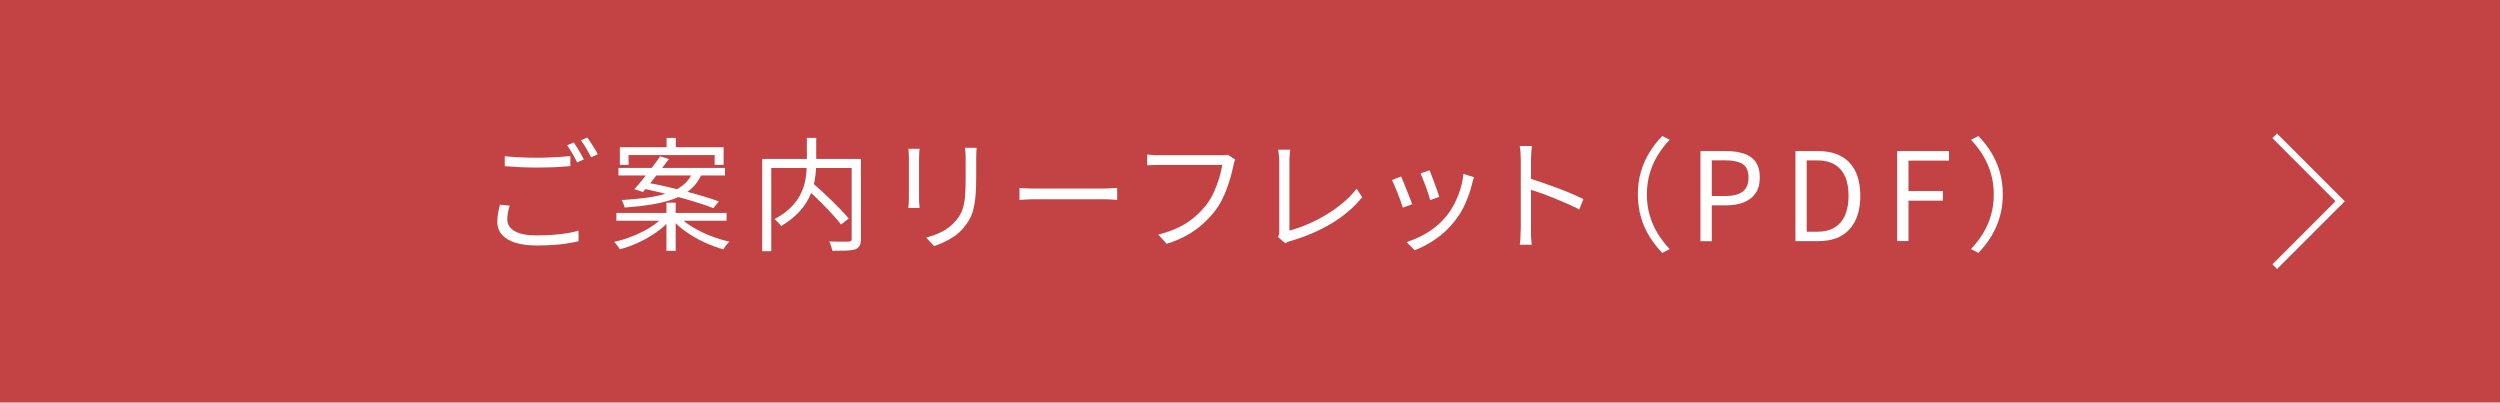 <?xml version="1.0" encoding="UTF-8"?><svg id="a" xmlns="http://www.w3.org/2000/svg" viewBox="0 0 379.28 61.07"><defs><style>.b{fill:#fff;}.c{fill:#c34345;}.d{fill:none;stroke:#fff;stroke-miterlimit:10;}</style></defs><rect class="c" width="379.28" height="61.07"/><g><path class="b" d="M77.33,31.21c-.12,.36-.22,.72-.28,1.07-.06,.35-.09,.7-.09,1.03,0,.72,.36,1.3,1.09,1.74,.73,.44,1.84,.66,3.33,.66,.87,0,1.7-.03,2.49-.08,.79-.06,1.52-.14,2.18-.25,.66-.11,1.23-.24,1.71-.39l.02,1.6c-.45,.11-1,.22-1.65,.33-.65,.11-1.38,.19-2.17,.24-.8,.06-1.64,.08-2.53,.08-1.25,0-2.33-.14-3.22-.41s-1.58-.68-2.05-1.21-.71-1.19-.71-1.98c0-.48,.04-.94,.13-1.38,.09-.44,.17-.84,.26-1.21l1.51,.15Zm-.75-7.51c.67,.07,1.43,.13,2.26,.17,.84,.04,1.72,.06,2.66,.06,.6,0,1.2-.01,1.8-.04,.6-.03,1.18-.06,1.73-.09,.55-.04,1.05-.08,1.5-.13v1.53c-.42,.04-.91,.07-1.47,.11s-1.15,.07-1.76,.08c-.61,.02-1.21,.03-1.78,.03-.94,0-1.82-.02-2.63-.06-.81-.04-1.58-.09-2.31-.15v-1.51Zm10.47-2.09c.16,.22,.34,.49,.52,.79,.19,.3,.37,.61,.55,.93,.18,.32,.33,.6,.46,.85l-1.01,.47c-.19-.38-.42-.83-.71-1.32s-.56-.92-.82-1.29l1.01-.43Zm2.05-.75c.17,.24,.36,.51,.56,.82,.2,.31,.39,.62,.58,.92,.19,.3,.34,.58,.45,.81l-1.02,.45c-.2-.41-.44-.85-.72-1.33-.28-.48-.56-.89-.83-1.24l.99-.43Z"/><path class="b" d="M100.61,32.91l1.02,.49c-.55,.65-1.23,1.26-2.06,1.84s-1.72,1.1-2.67,1.54c-.96,.44-1.91,.79-2.85,1.04-.06-.11-.15-.24-.25-.37s-.21-.27-.32-.41-.21-.25-.31-.35c.94-.2,1.89-.49,2.83-.87s1.82-.82,2.63-1.32,1.47-1.03,1.98-1.58Zm-7.1-.61h16.72v1.19h-16.72v-1.19Zm.32-6.82h16.16v1.14h-16.16v-1.14Zm.2-3.15h15.75v2.68h-1.36v-1.49h-13.06v1.49h-1.32v-2.68Zm11.07,3.78h1.47c-.25,.66-.58,1.25-.99,1.77-.41,.52-.92,.98-1.52,1.39-.6,.4-1.34,.75-2.2,1.04-.86,.29-1.88,.52-3.05,.72-1.17,.19-2.52,.34-4.04,.46-.02-.16-.09-.35-.19-.58-.1-.22-.19-.41-.26-.56,1.45-.09,2.73-.21,3.82-.36,1.09-.16,2.03-.35,2.81-.59,.78-.24,1.44-.51,1.98-.83,.53-.32,.98-.68,1.32-1.08,.35-.4,.63-.86,.84-1.37Zm-4.94-2.39l1.32,.41c-.4,.53-.83,1.11-1.3,1.71-.47,.61-.93,1.2-1.38,1.77-.45,.57-.87,1.07-1.26,1.51l-1.3-.41c.4-.44,.83-.94,1.29-1.52,.46-.58,.92-1.17,1.38-1.77,.46-.6,.88-1.17,1.25-1.71Zm-2.81,4.85l.78-.86c.9,.15,1.84,.34,2.83,.57,.99,.23,1.99,.47,2.98,.73,.99,.25,1.93,.52,2.81,.78s1.65,.52,2.31,.77l-.84,1.02c-.61-.25-1.35-.51-2.21-.78-.86-.27-1.79-.55-2.79-.82-.99-.27-2-.53-3.01-.77s-1.97-.46-2.88-.64Zm3.76,2.18h1.4v7.31h-1.4v-7.31Zm.02-9.82h1.4v2.14h-1.4v-2.14Zm1.94,11.96c.53,.56,1.21,1.09,2.04,1.58,.83,.5,1.72,.94,2.68,1.31,.96,.38,1.92,.67,2.86,.88-.09,.09-.19,.2-.31,.34-.12,.14-.23,.29-.34,.43-.11,.14-.19,.28-.25,.4-.94-.26-1.9-.62-2.87-1.06-.97-.45-1.88-.96-2.72-1.55-.85-.58-1.55-1.21-2.12-1.88l1.02-.47Z"/><path class="b" d="M115.63,24.11h14.24v1.38h-12.86v12.62h-1.38v-14Zm6.78-3.19h1.42v3.65c0,.6-.03,1.22-.1,1.88-.07,.66-.2,1.33-.39,2.01-.19,.68-.49,1.37-.88,2.05-.39,.68-.91,1.34-1.56,1.98-.65,.63-1.45,1.24-2.4,1.81-.06-.11-.15-.23-.27-.35-.12-.12-.24-.25-.37-.39-.13-.14-.25-.24-.36-.32,.93-.5,1.7-1.03,2.31-1.61,.61-.58,1.09-1.17,1.44-1.79,.35-.62,.61-1.23,.77-1.84,.16-.61,.27-1.21,.32-1.79,.05-.58,.07-1.14,.07-1.66v-3.63Zm-.21,7.57l1.04-.76c.47,.41,.97,.85,1.49,1.33,.52,.48,1.03,.96,1.53,1.45,.5,.49,.96,.96,1.4,1.42,.43,.45,.8,.86,1.1,1.22l-1.16,.91c-.29-.37-.64-.79-1.05-1.25s-.87-.94-1.36-1.45c-.49-.51-.99-1.01-1.51-1.5-.52-.49-1.01-.95-1.48-1.37Zm7.03-4.38h1.38v12.11c0,.46-.06,.81-.19,1.05s-.34,.42-.65,.55c-.33,.11-.79,.18-1.37,.2-.58,.02-1.28,.03-2.12,.03-.02-.14-.06-.29-.11-.46s-.11-.34-.17-.51-.13-.32-.21-.45c.45,.01,.87,.02,1.28,.03,.4,0,.76,0,1.06,0h.62c.19-.01,.31-.05,.37-.12,.06-.07,.09-.18,.09-.34v-12.09Z"/><path class="b" d="M139.51,22.58c-.01,.17-.03,.38-.05,.63-.02,.25-.03,.48-.03,.71v6.22c0,.24,0,.49,.03,.75,.02,.27,.03,.49,.05,.66h-1.71c.02-.15,.05-.36,.06-.62,.02-.27,.03-.54,.03-.81v-6.21c0-.16,0-.38-.02-.66-.01-.28-.03-.51-.06-.68h1.7Zm8.65-.15c-.01,.24-.02,.49-.04,.75-.01,.27-.02,.56-.02,.87v3.02c0,1.12-.04,2.07-.12,2.85s-.2,1.45-.35,2-.36,1.04-.61,1.46c-.25,.42-.54,.83-.88,1.23-.4,.47-.85,.89-1.37,1.24-.52,.35-1.04,.65-1.57,.89s-1.03,.44-1.49,.59l-1.21-1.29c.86-.21,1.67-.51,2.43-.9,.76-.39,1.44-.92,2.02-1.58,.33-.38,.61-.78,.81-1.18,.21-.4,.36-.85,.47-1.35s.18-1.07,.21-1.73c.04-.66,.06-1.43,.06-2.31v-2.95c0-.31,0-.6-.03-.87-.02-.27-.04-.52-.07-.75h1.75Z"/><path class="b" d="M154.68,28.51c.19,.01,.42,.03,.69,.05,.27,.02,.57,.03,.9,.04,.33,0,.66,0,1,0h10.21c.47,0,.88-.01,1.21-.04,.33-.03,.6-.04,.8-.06v1.83c-.19-.01-.46-.03-.83-.06-.37-.03-.75-.04-1.17-.04h-10.23c-.51,0-.99,0-1.45,.03-.46,.02-.84,.04-1.14,.07v-1.83Z"/><path class="b" d="M187.4,24.18c-.06,.14-.11,.28-.16,.43s-.08,.32-.12,.5c-.1,.5-.23,1.04-.39,1.63-.16,.59-.36,1.2-.59,1.83-.23,.63-.5,1.24-.8,1.83-.3,.59-.64,1.12-1,1.59-.57,.72-1.21,1.4-1.9,2.02-.7,.63-1.49,1.19-2.39,1.69s-1.91,.93-3.06,1.29l-1.27-1.4c1.22-.31,2.27-.69,3.16-1.13,.89-.44,1.67-.95,2.34-1.52s1.26-1.19,1.77-1.85c.45-.56,.83-1.2,1.16-1.92s.6-1.44,.82-2.17c.22-.73,.37-1.39,.46-1.98h-9.52c-.37,0-.71,0-1.03,.02s-.59,.03-.84,.04v-1.64c.17,.01,.37,.03,.58,.06,.21,.03,.43,.04,.65,.05,.22,0,.43,0,.63,0h9.36c.14,0,.29,0,.47,0,.17,0,.35-.03,.52-.08l1.14,.73Z"/><path class="b" d="M193.89,35.98c.07-.15,.12-.29,.15-.43,.03-.14,.04-.3,.04-.48v-10.66c0-.16,0-.35-.03-.58s-.04-.43-.06-.63c-.02-.2-.05-.36-.08-.49h1.84c-.04,.22-.07,.49-.09,.81-.03,.32-.04,.61-.04,.88v10.57c.9-.22,1.82-.54,2.77-.95,.95-.41,1.88-.89,2.8-1.44,.91-.55,1.77-1.16,2.57-1.83,.8-.66,1.49-1.38,2.06-2.13l.84,1.3c-1.21,1.5-2.74,2.82-4.61,3.95s-3.97,2.03-6.29,2.7c-.1,.02-.22,.07-.35,.12s-.28,.13-.43,.21l-1.08-.93Z"/><path class="b" d="M212.56,26.77c.1,.21,.22,.5,.37,.86,.15,.36,.31,.75,.47,1.18,.17,.43,.33,.84,.49,1.23,.16,.39,.28,.71,.36,.94l-1.42,.52c-.07-.24-.18-.56-.33-.96-.14-.4-.3-.82-.47-1.26-.17-.43-.34-.83-.49-1.19s-.28-.62-.36-.78l1.38-.54Zm11.07,.11c-.06,.19-.12,.36-.16,.51-.04,.16-.08,.29-.12,.42-.25,1.02-.58,2.02-1.01,2.99-.42,.98-.97,1.89-1.64,2.73-.86,1.09-1.82,2.01-2.9,2.74-1.07,.73-2.13,1.3-3.18,1.7l-1.23-1.25c.72-.22,1.45-.52,2.19-.89,.74-.37,1.44-.82,2.11-1.34,.66-.52,1.25-1.1,1.76-1.73,.45-.55,.85-1.16,1.2-1.85,.35-.68,.65-1.41,.89-2.18,.24-.77,.4-1.55,.48-2.35l1.6,.5Zm-6.75-1.04c.09,.19,.2,.46,.33,.83s.28,.75,.44,1.17c.16,.41,.29,.8,.42,1.16,.12,.37,.22,.66,.28,.87l-1.38,.48c-.05-.21-.13-.5-.25-.86s-.25-.75-.4-1.17c-.15-.42-.3-.8-.45-1.16s-.27-.65-.35-.86l1.36-.47Z"/><path class="b" d="M230.72,34.94v-10.85c0-.26-.01-.58-.04-.95-.02-.37-.06-.7-.11-.99h1.83c-.03,.27-.05,.6-.08,.97-.03,.37-.05,.7-.05,.97v3.9c0,.76,0,1.52,0,2.27,0,.75,0,1.45,0,2.11v2.56c0,.2,0,.43,0,.69,0,.26,.02,.52,.05,.79,.02,.27,.04,.51,.06,.72h-1.81c.05-.3,.08-.65,.1-1.06s.03-.79,.03-1.14Zm1.23-7.9c.61,.19,1.28,.41,2.02,.66,.74,.25,1.49,.53,2.26,.81,.77,.29,1.5,.57,2.19,.87s1.29,.57,1.8,.83l-.63,1.58c-.53-.3-1.14-.59-1.81-.88s-1.36-.58-2.06-.87c-.7-.29-1.38-.54-2.03-.77-.65-.23-1.23-.42-1.74-.57v-1.66Z"/><path class="b" d="M248.48,29.5c0-1.22,.15-2.35,.46-3.41,.3-1.06,.74-2.04,1.29-2.95,.56-.91,1.21-1.75,1.96-2.51l1.12,.58c-.71,.73-1.32,1.53-1.84,2.39s-.92,1.78-1.2,2.76c-.28,.98-.42,2.02-.42,3.14s.14,2.15,.42,3.13,.68,1.9,1.2,2.76c.52,.86,1.14,1.66,1.84,2.4l-1.12,.58c-.75-.77-1.4-1.61-1.96-2.52-.56-.91-.99-1.89-1.29-2.95s-.46-2.2-.46-3.4Z"/><path class="b" d="M257.98,36.58v-13.66h3.9c1.02,0,1.91,.13,2.68,.38,.77,.25,1.37,.67,1.79,1.26,.42,.58,.63,1.37,.63,2.37s-.21,1.75-.63,2.37c-.42,.62-1.01,1.08-1.77,1.39s-1.63,.46-2.63,.46h-2.25v5.44h-1.71Zm1.71-6.84h2.03c1.19,0,2.08-.22,2.67-.67s.88-1.16,.88-2.14-.3-1.68-.9-2.05c-.6-.37-1.51-.56-2.71-.56h-1.96v5.42Z"/><path class="b" d="M272.39,36.58v-13.66h3.41c1.4,0,2.58,.26,3.54,.79,.96,.53,1.68,1.3,2.16,2.3,.48,1.01,.73,2.24,.73,3.69s-.24,2.68-.73,3.71c-.49,1.03-1.2,1.82-2.14,2.36-.94,.54-2.11,.81-3.49,.81h-3.49Zm1.71-1.42h1.55c1.07,0,1.96-.21,2.67-.64,.71-.43,1.25-1.05,1.6-1.87,.35-.82,.53-1.8,.53-2.94s-.18-2.15-.53-2.94-.89-1.4-1.6-1.82c-.71-.42-1.61-.62-2.67-.62h-1.55v10.85Z"/><path class="b" d="M287.82,36.58v-13.66h7.87v1.45h-6.15v4.62h5.22v1.45h-5.22v6.13h-1.71Z"/><path class="b" d="M303.85,29.5c0,1.21-.15,2.34-.46,3.4s-.74,2.05-1.29,2.95c-.56,.91-1.21,1.75-1.96,2.52l-1.12-.58c.71-.75,1.32-1.55,1.84-2.4,.52-.86,.92-1.78,1.2-2.76s.42-2.02,.42-3.13-.14-2.17-.42-3.14c-.28-.97-.68-1.89-1.2-2.76-.52-.86-1.14-1.66-1.84-2.39l1.12-.58c.75,.76,1.4,1.59,1.96,2.51,.56,.91,.99,1.9,1.29,2.95,.3,1.06,.46,2.19,.46,3.41Z"/></g><g><line class="d" x1="345.1" y1="20.6" x2="355.38" y2="30.89"/><line class="d" x1="345.1" y1="40.46" x2="355.01" y2="30.55"/></g></svg>